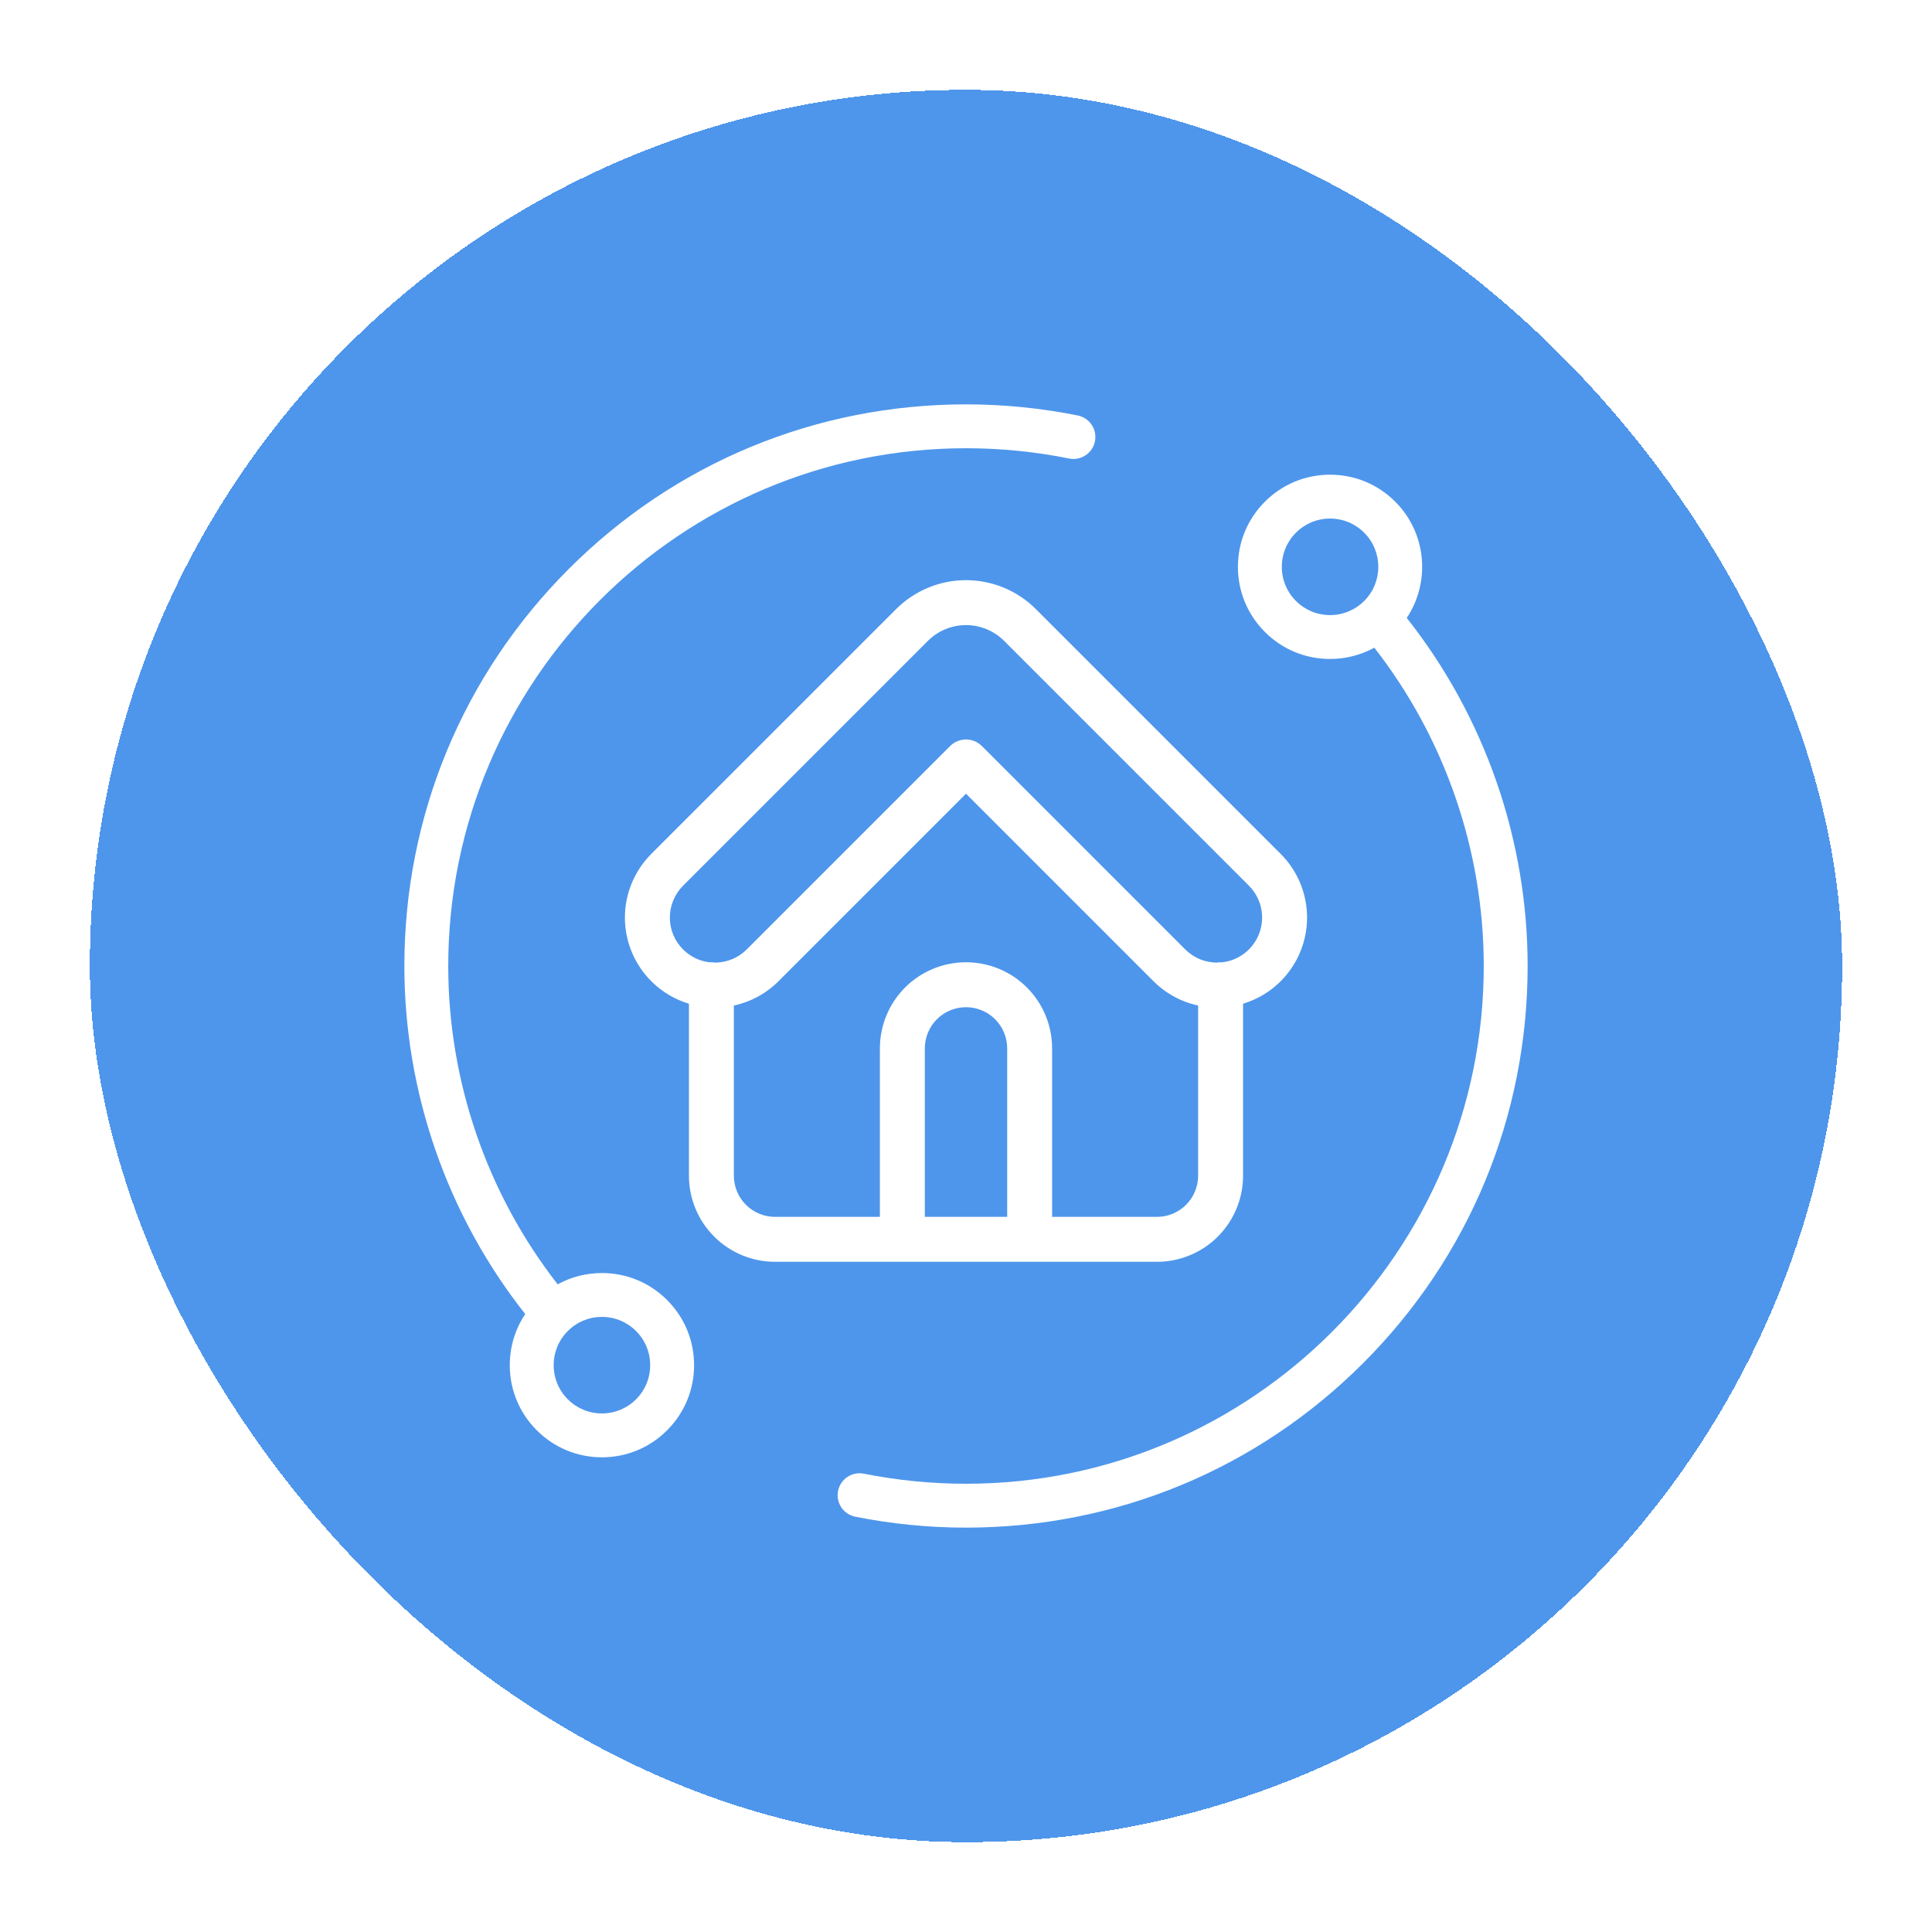 <svg width="86" height="86" viewBox="0 0 86 86" fill="none" xmlns="http://www.w3.org/2000/svg">
<g filter="url(#filter0_d_865_3636)">
<rect x="4" width="78" height="78" rx="39" fill="#4E96EB" shape-rendering="crispEdges"/>
<path d="M26.794 52.667C26.094 52.667 25.421 52.842 24.824 53.17C21.679 49.138 19.953 44.13 19.953 39C19.953 26.292 30.292 15.953 43 15.953C44.545 15.953 46.089 16.107 47.59 16.41C48.118 16.517 48.633 16.175 48.74 15.646C48.847 15.118 48.505 14.603 47.977 14.495C46.349 14.167 44.675 14 43 14C36.322 14 30.044 16.601 25.322 21.322C20.601 26.044 18 32.322 18 39C18 44.617 19.907 50.099 23.38 54.493C22.933 55.161 22.692 55.946 22.692 56.769C22.692 57.864 23.119 58.894 23.894 59.668C24.669 60.443 25.698 60.87 26.794 60.87C27.89 60.87 28.92 60.443 29.694 59.668C30.469 58.894 30.896 57.864 30.896 56.768C30.896 55.673 30.469 54.642 29.694 53.868C28.92 53.093 27.89 52.667 26.794 52.667ZM28.313 58.288C27.907 58.693 27.368 58.917 26.794 58.917C26.22 58.917 25.681 58.693 25.275 58.288C24.869 57.882 24.646 57.342 24.646 56.769C24.646 56.194 24.869 55.655 25.275 55.249C25.68 54.843 26.22 54.62 26.794 54.62C27.368 54.62 27.907 54.844 28.313 55.249C28.719 55.655 28.942 56.194 28.942 56.769C28.942 57.342 28.719 57.882 28.313 58.288Z" fill="white"/>
<path d="M62.619 23.506C63.681 21.913 63.511 19.735 62.106 18.331C61.331 17.557 60.302 17.13 59.206 17.13C58.11 17.13 57.08 17.557 56.306 18.331C55.531 19.106 55.104 20.136 55.104 21.232C55.104 22.327 55.531 23.357 56.306 24.132C57.08 24.907 58.11 25.333 59.206 25.333C59.906 25.333 60.579 25.158 61.176 24.83C64.321 28.862 66.047 33.87 66.047 39C66.047 51.708 55.708 62.047 43 62.047C41.47 62.047 39.941 61.896 38.454 61.599C37.925 61.493 37.411 61.836 37.305 62.365C37.199 62.894 37.542 63.408 38.071 63.514C39.683 63.836 41.342 64 43 64C49.678 64 55.956 61.4 60.678 56.678C65.4 51.956 68 45.678 68 39C68 33.383 66.092 27.9 62.619 23.506ZM57.687 22.751C57.281 22.345 57.058 21.806 57.058 21.232C57.058 20.658 57.281 20.118 57.687 19.712C58.093 19.307 58.632 19.083 59.206 19.083C59.78 19.083 60.319 19.307 60.725 19.712C61.563 20.55 61.563 21.913 60.725 22.751C60.319 23.156 59.78 23.38 59.206 23.38C58.632 23.38 58.093 23.156 57.687 22.751Z" fill="white"/>
<path fill-rule="evenodd" clip-rule="evenodd" d="M42.995 21.825C43.575 21.825 44.149 21.939 44.685 22.161C45.221 22.383 45.707 22.708 46.116 23.119L56.989 33.992L56.992 33.994C57.365 34.363 57.662 34.802 57.866 35.285C58.071 35.77 58.178 36.29 58.182 36.816C58.186 37.342 58.086 37.863 57.888 38.35C57.69 38.838 57.398 39.281 57.029 39.656C56.659 40.031 56.22 40.329 55.735 40.533C55.604 40.589 55.47 40.637 55.333 40.678V48.334C55.333 49.35 54.929 50.325 54.211 51.044C53.492 51.763 52.517 52.167 51.5 52.167H34.5C33.483 52.167 32.508 51.763 31.789 51.044C31.07 50.325 30.667 49.35 30.667 48.334V40.679C30.048 40.493 29.478 40.158 29.009 39.695C28.253 38.949 27.824 37.933 27.817 36.871C27.81 35.809 28.225 34.787 28.972 34.031L28.976 34.026L39.876 23.127L39.877 23.125C40.286 22.714 40.771 22.388 41.306 22.165C41.841 21.941 42.415 21.826 42.995 21.825ZM41.167 50.167H44.833V42.667C44.833 42.181 44.64 41.714 44.296 41.37C43.953 41.027 43.486 40.834 43 40.834C42.514 40.834 42.047 41.027 41.704 41.37C41.36 41.714 41.167 42.181 41.167 42.667V50.167ZM46.833 50.167V42.667C46.833 41.65 46.429 40.675 45.711 39.956C44.992 39.237 44.017 38.834 43 38.834C41.983 38.834 41.008 39.237 40.289 39.956C39.571 40.675 39.167 41.65 39.167 42.667V50.167H34.5C34.014 50.167 33.547 49.974 33.204 49.63C32.86 49.286 32.667 48.82 32.667 48.334V40.76C33.422 40.597 34.12 40.218 34.671 39.66L34.673 39.658L43 31.331L51.36 39.691L51.365 39.696C51.739 40.065 52.183 40.357 52.67 40.555C52.885 40.642 53.107 40.71 53.333 40.759V48.334C53.333 48.82 53.14 49.286 52.796 49.63C52.453 49.974 51.986 50.167 51.5 50.167H46.833ZM54.333 38.834C54.357 38.834 54.381 38.834 54.404 38.836C54.594 38.814 54.781 38.766 54.957 38.691C55.2 38.588 55.42 38.439 55.605 38.252C55.79 38.064 55.936 37.842 56.035 37.598C56.134 37.354 56.184 37.093 56.182 36.83C56.18 36.566 56.127 36.306 56.024 36.063C55.922 35.821 55.772 35.601 55.585 35.416L55.58 35.411L44.7 24.531C44.477 24.307 44.211 24.129 43.919 24.008C43.627 23.887 43.313 23.825 42.997 23.825C42.681 23.826 42.368 23.889 42.076 24.01C41.784 24.132 41.519 24.311 41.296 24.535L41.293 24.538L30.393 35.438C30.021 35.816 29.814 36.327 29.817 36.858C29.821 37.39 30.035 37.898 30.414 38.272C30.734 38.588 31.149 38.785 31.591 38.836C31.616 38.834 31.641 38.834 31.667 38.834C31.728 38.834 31.788 38.839 31.846 38.849C32.374 38.843 32.879 38.629 33.25 38.253L33.255 38.248L42.293 29.21C42.683 28.819 43.317 28.819 43.707 29.21L52.769 38.272L52.771 38.274C52.958 38.458 53.179 38.603 53.422 38.702C53.656 38.797 53.906 38.846 54.158 38.849C54.215 38.839 54.273 38.834 54.333 38.834Z" fill="white"/>
</g>
<defs>
<filter id="filter0_d_865_3636" x="0" y="0" width="86" height="86" filterUnits="userSpaceOnUse" color-interpolation-filters="sRGB">
<feFlood flood-opacity="0" result="BackgroundImageFix"/>
<feColorMatrix in="SourceAlpha" type="matrix" values="0 0 0 0 0 0 0 0 0 0 0 0 0 0 0 0 0 0 127 0" result="hardAlpha"/>
<feOffset dy="4"/>
<feGaussianBlur stdDeviation="2"/>
<feComposite in2="hardAlpha" operator="out"/>
<feColorMatrix type="matrix" values="0 0 0 0 0 0 0 0 0 0 0 0 0 0 0 0 0 0 0.25 0"/>
<feBlend mode="normal" in2="BackgroundImageFix" result="effect1_dropShadow_865_3636"/>
<feBlend mode="normal" in="SourceGraphic" in2="effect1_dropShadow_865_3636" result="shape"/>
</filter>
</defs>
</svg>
